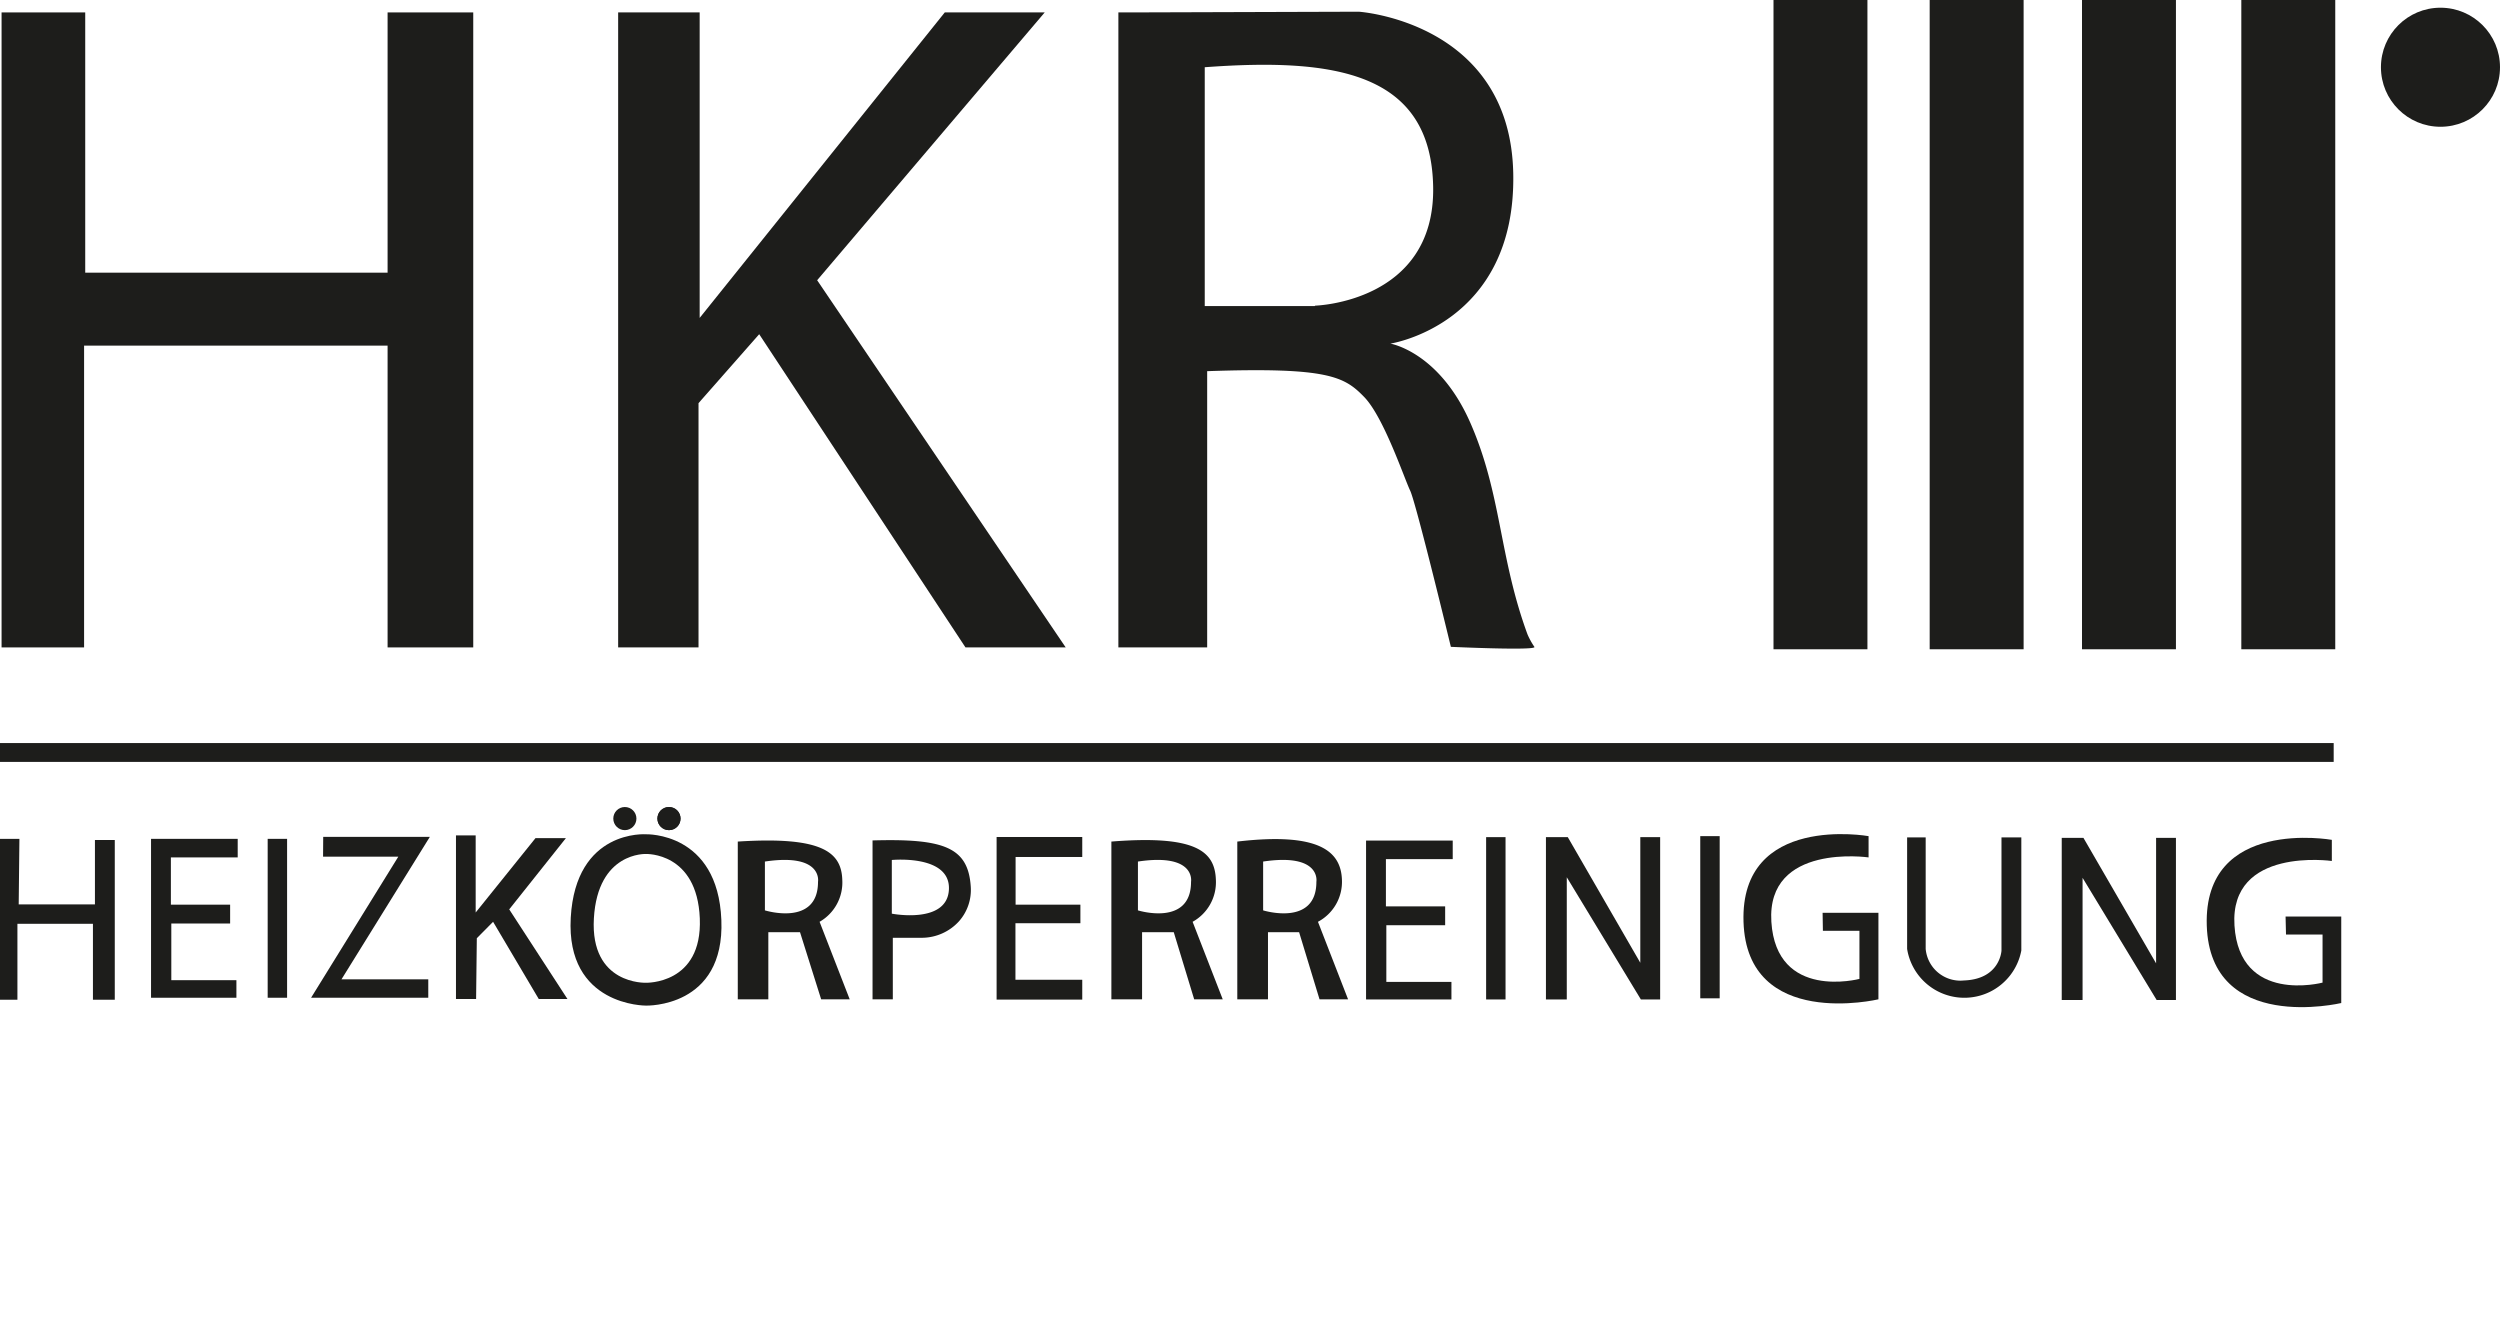 <svg xmlns="http://www.w3.org/2000/svg" viewBox="0 0 175.12 92.3"><defs><style>.cls-1,.cls-2{fill:#1d1d1b;}.cls-1{stroke:#1d1d1b;stroke-miterlimit:10;stroke-width:0.25px;}</style></defs><g id="Ebene_2" data-name="Ebene 2"><g id="Ebene_1-2" data-name="Ebene 1"><path class="cls-1" d="M142.6,92.3v0Z"/><polygon class="cls-2" points="0.11 44.87 0.11 0.87 5.97 0.87 5.97 19.1 27.15 19.1 27.15 0.87 33.15 0.87 33.15 45.35 27.49 45.35 27.15 45.35 27.15 24.21 5.89 24.21 5.89 45.35 0.11 45.35 0.11 44.87"/><polygon class="cls-2" points="43.3 0.87 49.01 0.87 49.01 22.27 66.18 0.87 73.18 0.87 57.24 19.63 74.65 45.35 67.63 45.35 53.18 23.41 48.93 28.24 48.93 45.35 43.3 45.35 43.3 0.87"/><path class="cls-2" d="M107,44.44c-2-5.44-1.81-9.81-4-14.81s-5.61-5.56-5.61-5.56,8.83-1.33,8.61-11.94S95.18.82,95.18.82L79.26.87h-.92V45.35h6.22V26c8.52-.3,9.63.4,11,1.81s2.81,5.71,3.22,6.56,2.85,10.94,2.85,10.94,6.08.28,5.85,0A5.17,5.17,0,0,1,107,44.44Zm-14.91-23H84.39V4.71c9.08-.67,15.87.33,16,8.4S92.13,21.41,92.13,21.41Z"/><polygon class="cls-2" points="124.23 0 124.23 45.48 130.34 45.48 130.81 45.48 130.81 0 124.23 0"/><polygon class="cls-2" points="135.17 0 135.17 45.48 141.28 45.48 141.75 45.48 141.75 0 135.17 0"/><polygon class="cls-2" points="145.84 0 145.84 45.48 151.95 45.48 152.42 45.48 152.42 0 145.84 0"/><polygon class="cls-2" points="157 0 157 45.48 163.12 45.48 163.58 45.48 163.58 0 157 0"/><circle class="cls-2" cx="170.95" cy="4.71" r="4.17"/><polygon class="cls-2" points="1.31 63.35 6.65 63.35 6.65 58.84 8.04 58.84 8.04 70.03 6.51 70.03 6.51 64.71 1.22 64.71 1.22 70.03 0 70.03 0 58.76 1.36 58.76 1.31 63.35"/><polygon class="cls-2" points="12.06 64.69 16.12 64.69 16.12 63.37 11.97 63.37 11.97 60.06 16.65 60.06 16.65 58.76 10.73 58.76 10.58 58.76 10.58 69.89 16.56 69.89 16.56 68.66 12.1 68.66 12 68.66 12 64.69 12.12 64.69 12.06 64.69"/><polygon class="cls-2" points="97.17 64.81 101.23 64.81 101.23 63.49 97.08 63.49 97.08 60.18 101.76 60.18 101.76 58.88 95.84 58.88 95.69 58.88 95.69 70.01 101.67 70.01 101.67 68.78 97.22 68.78 97.11 68.78 97.11 64.81 97.23 64.81 97.17 64.81"/><polygon class="cls-2" points="18.75 58.76 18.75 69.89 20.11 69.89 20.11 58.89 20.11 58.76 18.75 58.76"/><polygon class="cls-2" points="104.1 58.64 104.1 70.01 105.46 70.01 105.46 58.78 105.46 58.64 104.1 58.64"/><polygon class="cls-2" points="119.1 58.57 119.1 69.93 120.46 69.93 120.46 58.71 120.46 58.57 119.1 58.57"/><polygon class="cls-2" points="22.63 60.01 27.9 60.01 21.79 69.89 30 69.89 30 68.6 23.92 68.6 30.11 58.62 22.64 58.62 22.63 60.01"/><polygon class="cls-2" points="33.35 69.98 31.94 69.98 31.94 58.52 33.32 58.52 33.32 63.92 37.51 58.71 39.64 58.71 35.67 63.7 39.75 69.98 37.74 69.98 34.54 64.57 33.4 65.72 33.35 69.98"/><path class="cls-2" d="M45.25,58.44s-4.92-.37-5.27,5.84,5.27,6.16,5.27,6.16,5.53.18,5.28-6S45.25,58.44,45.25,58.44Zm0,10.4s-3.92.16-3.65-4.51,3.65-4.51,3.65-4.51,3.58-.14,3.77,4.51S45.23,68.84,45.23,68.84Z"/><circle class="cls-2" cx="43.77" cy="57.34" r="0.81"/><circle class="cls-2" cx="46.86" cy="57.34" r="0.81"/><circle class="cls-2" cx="46.86" cy="57.34" r="0.81"/><path class="cls-2" d="M57.41,64.57A3.17,3.17,0,0,0,59,61.63c-.06-2-1.52-3.05-7.32-2.68V70h2.14v-4.7h2.22L57.52,70h2Zm-.11-2.8c0,3.16-3.72,2-3.72,2V60.35C57.66,59.74,57.3,61.77,57.3,61.77Z"/><path class="cls-2" d="M83.54,64.57a3.17,3.17,0,0,0,1.63-2.94c-.07-2-1.39-3.15-7.32-2.68V70H80v-4.7h2.22L83.65,70h2Zm-.11-2.8c0,3.16-3.72,2-3.72,2V60.35C83.79,59.74,83.43,61.77,83.43,61.77Z"/><path class="cls-2" d="M92.32,64.57A3.17,3.17,0,0,0,94,61.63c-.07-2-1.59-3.35-7.33-2.68V70h2.15v-4.7H91L92.43,70h2Zm-.11-2.8c0,3.16-3.73,2-3.73,2V60.35C92.57,59.74,92.21,61.77,92.21,61.77Z"/><path class="cls-2" d="M61.12,58.87V70h1.42V65.69l2.05,0a3.53,3.53,0,0,0,2.58-1.15A3.31,3.31,0,0,0,68,62.11C67.82,59.33,66.1,58.73,61.12,58.87ZM62.47,64V60.24s4.11-.4,4,2.06S62.47,64,62.47,64Z"/><polygon class="cls-2" points="69.81 58.63 69.81 70.02 75.81 70.02 75.81 68.63 71.13 68.63 71.13 64.67 75.68 64.67 75.68 63.37 71.14 63.37 71.14 60.03 75.81 60.03 75.81 58.63 69.81 58.63"/><polygon class="cls-2" points="108.29 58.64 108.29 70.01 109.75 70.01 109.75 61.45 114.94 70.01 116.29 70.01 116.29 58.64 114.9 58.64 114.9 67.44 109.82 58.64 108.29 58.64"/><polygon class="cls-2" points="144.42 58.69 144.42 70.05 145.88 70.05 145.88 61.49 151.07 70.05 152.42 70.05 152.42 58.69 151.03 58.69 151.03 67.48 145.94 58.69 144.42 58.69"/><path class="cls-2" d="M127.69,65.2h2.56v3.37s-5.82,1.54-6.17-4,6.81-4.51,6.81-4.51V58.57s-9-1.61-8.76,6S131.58,70,131.58,70V63.94h-3.91Z"/><path class="cls-2" d="M160.13,65.46h2.56v3.37s-5.82,1.54-6.17-4,6.82-4.52,6.82-4.52V58.83s-9-1.61-8.76,6S164,70.26,164,70.26V64.2h-3.9Z"/><path class="cls-2" d="M133.59,58.66v7.81a4.06,4.06,0,0,0,8,.11V58.66h-1.39v7.93s-.09,2-2.63,2.09a2.44,2.44,0,0,1-2.68-2.21l0-7.81Z"/><polygon class="cls-2" points="0 52.05 163.47 52.05 163.47 53.37 0 53.37 0 52.05 0 52.05"/></g></g></svg>